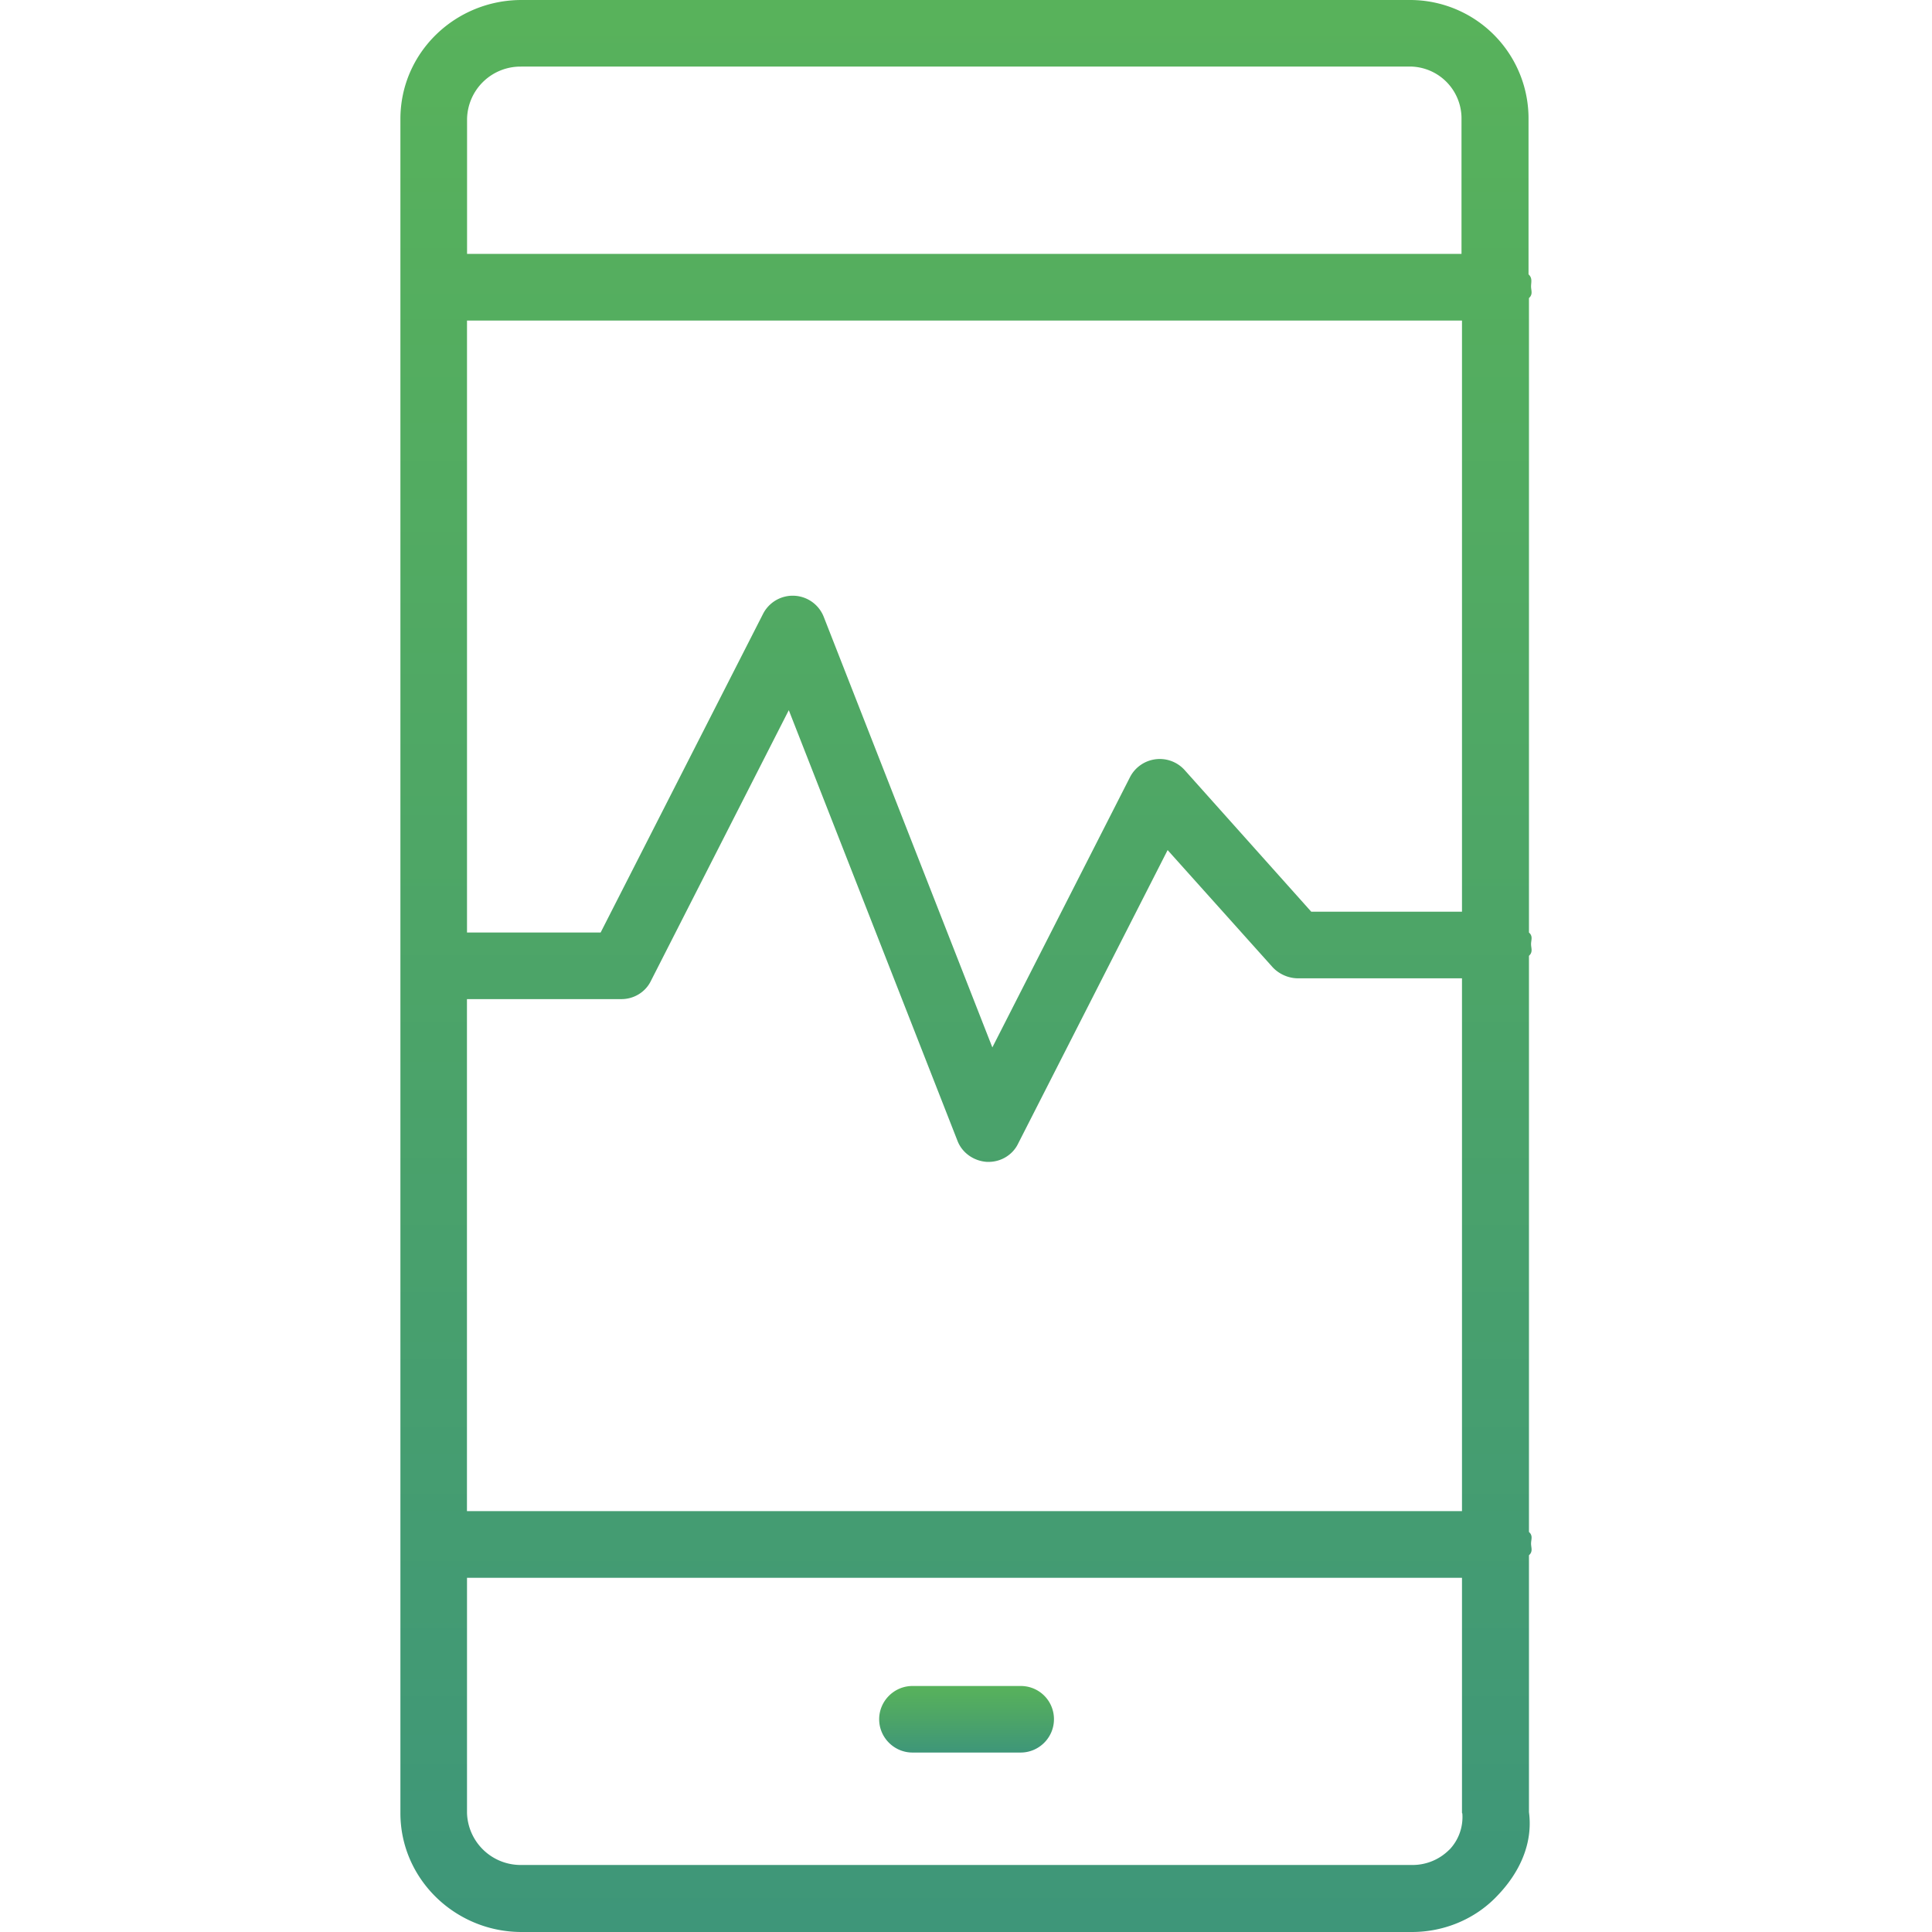 <svg xmlns="http://www.w3.org/2000/svg" width="36" height="36" fill="none" viewBox="0 0 36 36">
    <path fill="url(#a)" d="M28.529 17.593c0-.078.039-.148-.039-.217V5.554c.078-.07.039-.14.039-.217 0-.078.03-.155-.047-.225V2.218A2.208 2.208 0 0 0 26.287 0H9.718C8.485 0 7.461.977 7.461 2.218v31.564C7.46 35.014 8.485 36 9.718 36H26.31c.598 0 1.18-.24 1.59-.675.412-.427.668-.97.59-1.559V28.98c.078-.07.039-.14.039-.217 0-.078.039-.148-.039-.217V17.81c.078-.07.039-.14.039-.217zM8.702 18.617h2.878c.233 0 .45-.132.55-.342l2.568-5.042 3.142 8.021c.085.225.302.38.55.396h.032c.232 0 .45-.132.55-.342l2.785-5.468 1.947 2.172c.116.131.287.21.458.217h3.08v9.929H8.701v-9.541zM9.71 1.24h16.546a.967.967 0 0 1 .977.946v2.545H8.703V2.218a.995.995 0 0 1 1.007-.977zM8.702 5.973h18.54v11.015h-2.809l-2.358-2.638a.624.624 0 0 0-1.016.125l-2.568 5.042-3.141-8.021a.621.621 0 0 0-1.133-.055l-3.025 5.935h-2.49V5.973zm18.306 28.491a.965.965 0 0 1-.705.287H9.718a1 1 0 0 1-1.016-.97V29.4h18.54v4.375c0 .008.007.015.007.023a.88.88 0 0 1-.24.667z"/>
    <path fill="url(#b)" d="M19.02 31.416h-2.018c-.34 0-.62.279-.62.62 0 .341.28.62.62.62h2.017c.341 0 .62-.279.62-.62a.617.617 0 0 0-.62-.62z"/>
    <defs>
        <linearGradient id="a" x1="28.538" x2="28.538" y1="36" gradientUnits="userSpaceOnUse">
            <stop stop-color="#3E9679"/>
            <stop offset=".523" stop-color="#4DA567"/>
            <stop offset="1" stop-color="#58B25B"/>
        </linearGradient>
        <linearGradient id="b" x1="19.64" x2="19.64" y1="32.657" y2="31.416" gradientUnits="userSpaceOnUse">
            <stop stop-color="#3E9679"/>
            <stop offset=".523" stop-color="#4DA567"/>
            <stop offset="1" stop-color="#58B25B"/>
        </linearGradient>
    </defs>
</svg>

